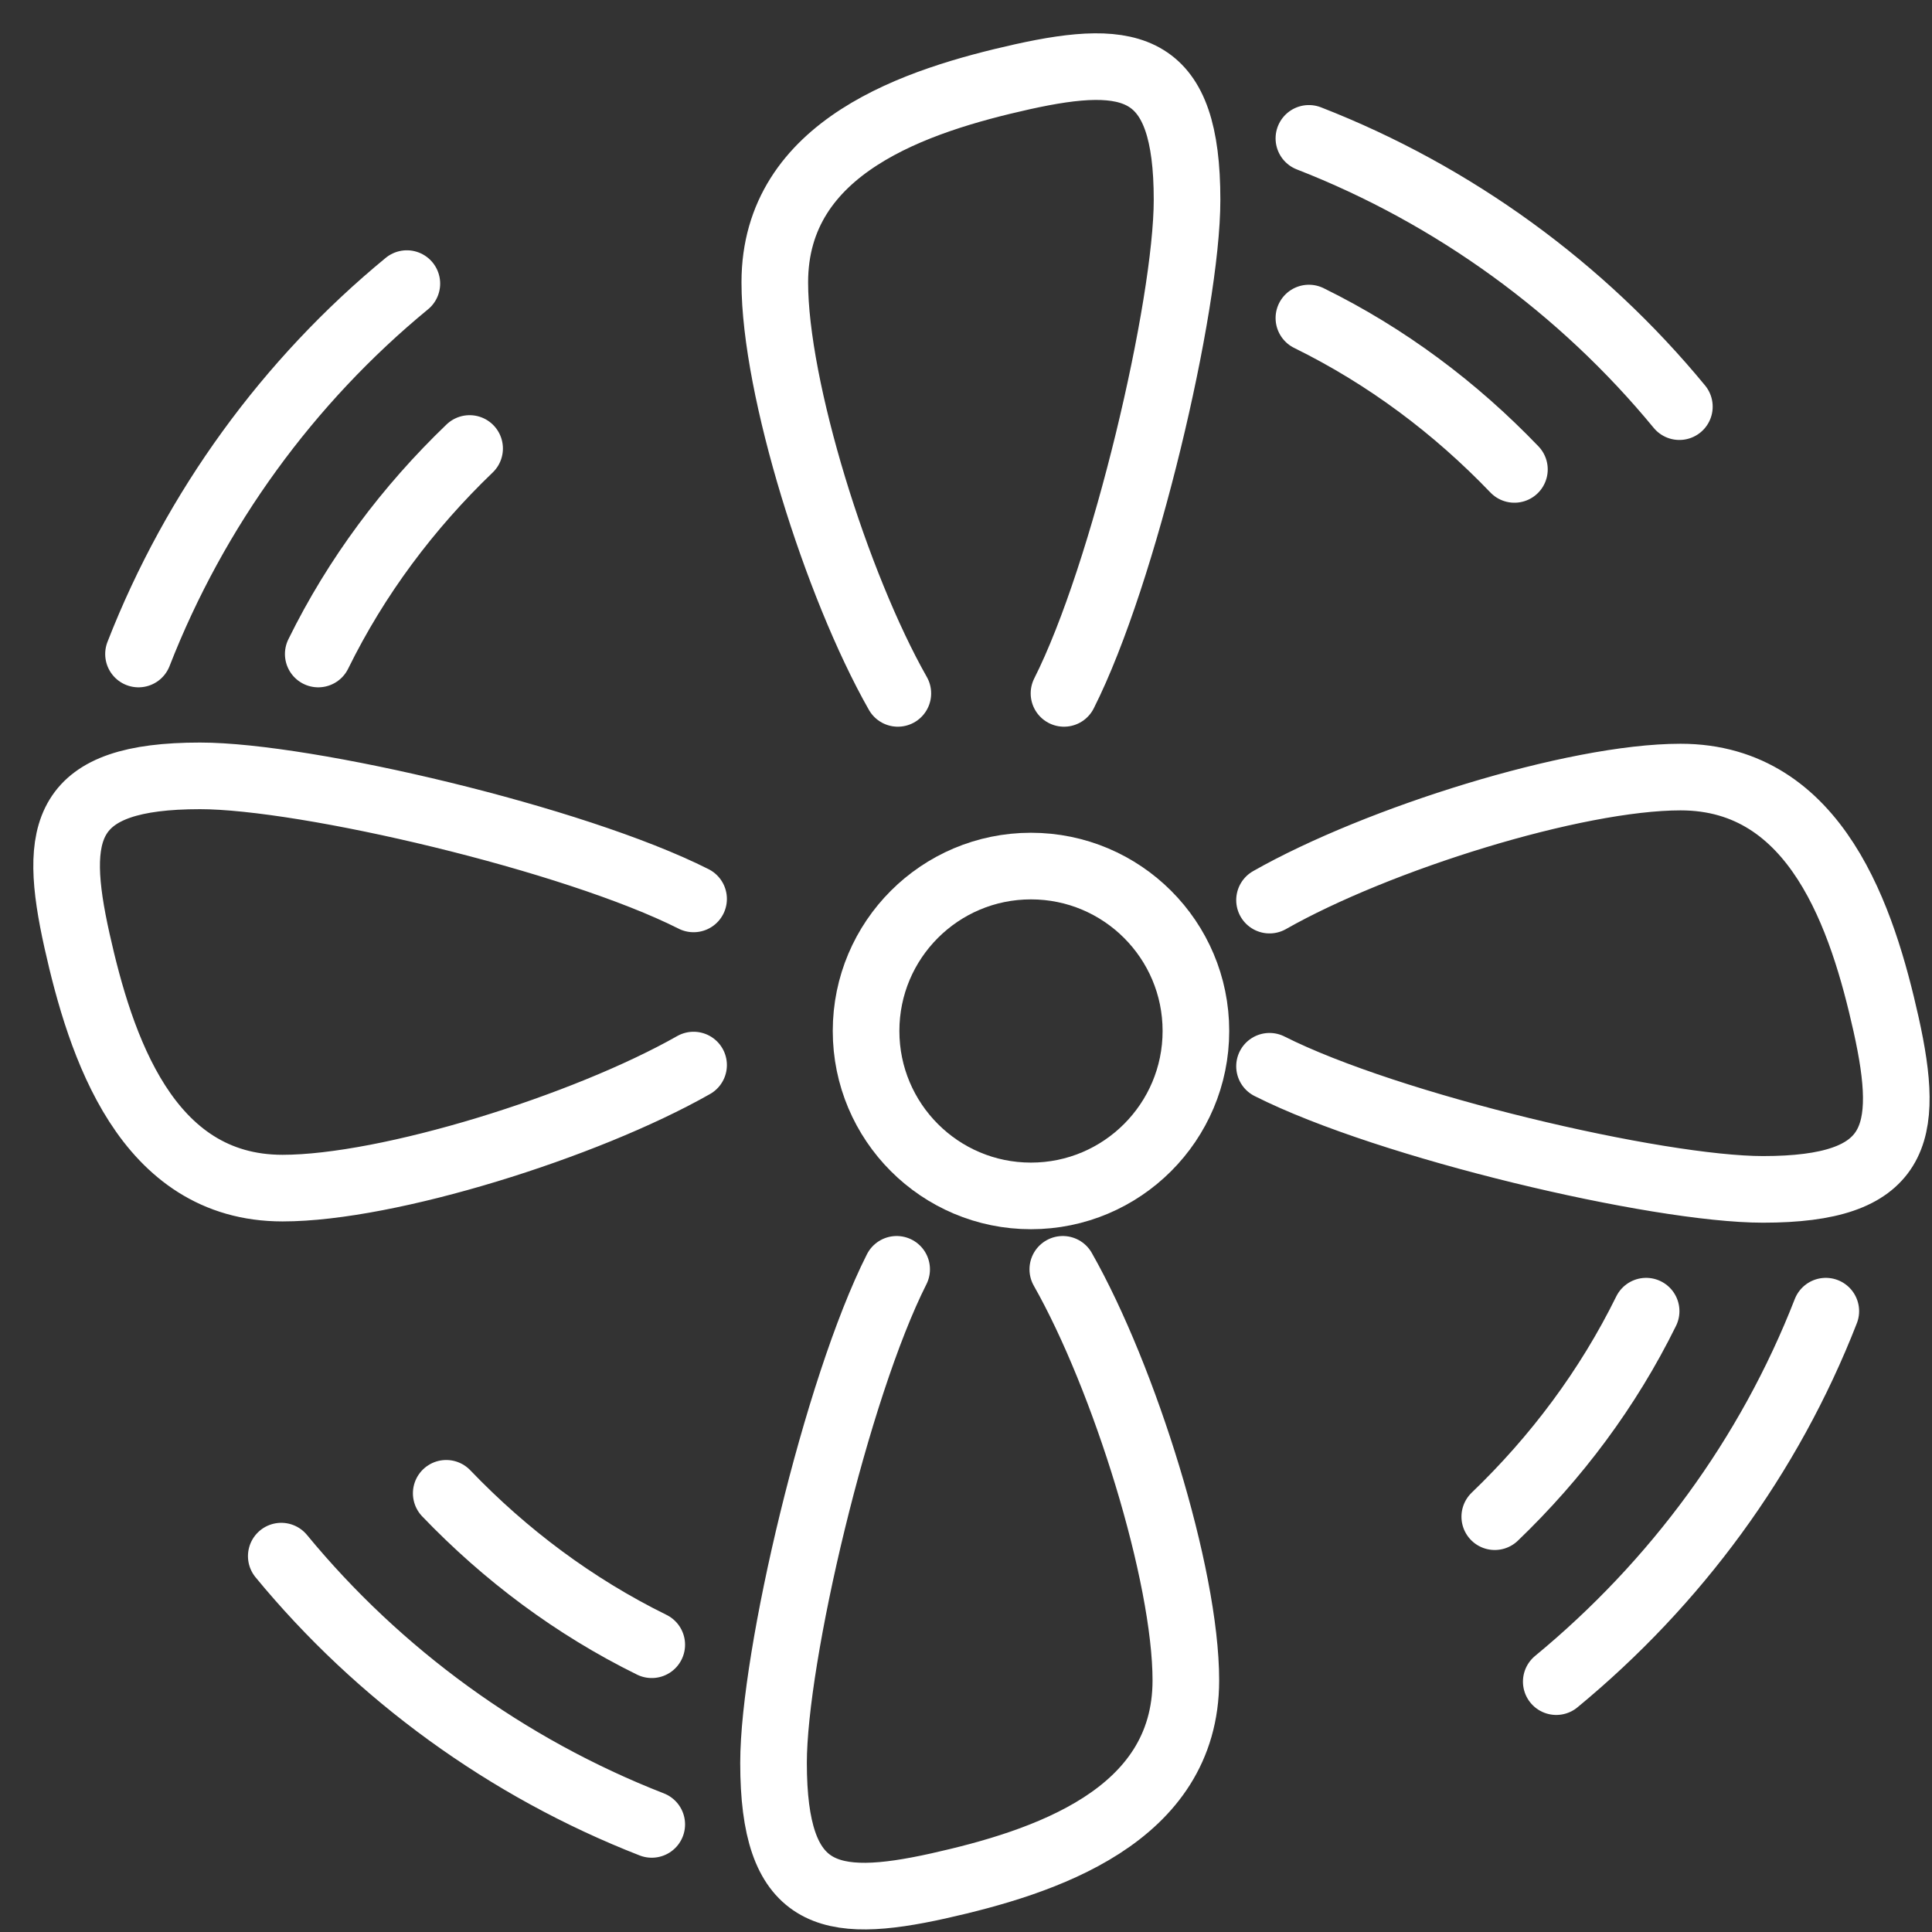 <svg width="29" height="29" viewBox="0 0 29 29" fill="none" xmlns="http://www.w3.org/2000/svg">
<rect x="0" y="0" width="29" height="29" fill="#333333" stroke="none"/>
<path d="M17.951 15.475C17.951 16.842 16.842 17.951 15.475 17.951C14.108 17.951 13 16.842 13 15.475C13 14.108 14.108 13 15.475 13C16.842 13 17.951 14.108 17.951 15.475Z" stroke="white" stroke-linejoin="round"/>
<path d="M24.709 19.681C24.136 20.845 23.36 21.88 22.437 22.766M27.406 19.681C26.556 21.861 25.152 23.764 23.36 25.242M19.056 13.511C20.682 12.588 23.637 11.664 25.226 11.664C27.276 11.664 27.96 13.807 28.311 15.377C28.68 17.04 28.496 17.853 26.464 17.853C24.875 17.853 20.848 16.91 19.056 16.005M4.777 9.817C5.349 8.653 6.125 7.619 7.049 6.732M2.079 9.817C2.929 7.637 4.333 5.716 6.107 4.257M10.411 15.987C8.785 16.91 5.829 17.834 4.241 17.834C2.19 17.834 1.507 15.691 1.156 14.121C0.786 12.459 0.953 11.646 3.003 11.646C4.592 11.646 8.619 12.588 10.411 13.493M9.783 24.688C8.619 24.115 7.584 23.339 6.698 22.415M9.783 27.385C7.603 26.535 5.682 25.131 4.222 23.358M15.953 19.053C16.876 20.679 17.8 23.635 17.8 25.223C17.8 27.274 15.657 27.957 14.087 28.308C12.424 28.678 11.611 28.493 11.611 26.461C11.611 24.872 12.554 20.845 13.459 19.053M19.647 4.774C20.811 5.346 21.846 6.122 22.732 7.046M19.647 2.077C21.827 2.926 23.748 4.33 25.208 6.104M13.477 10.408C12.554 8.782 11.63 5.827 11.63 4.238C11.63 2.188 13.773 1.504 15.343 1.153C17.006 0.784 17.818 0.968 17.818 3C17.818 4.589 16.876 8.616 15.971 10.408" stroke="white" stroke-linecap="round" stroke-linejoin="round"/>
</svg>
